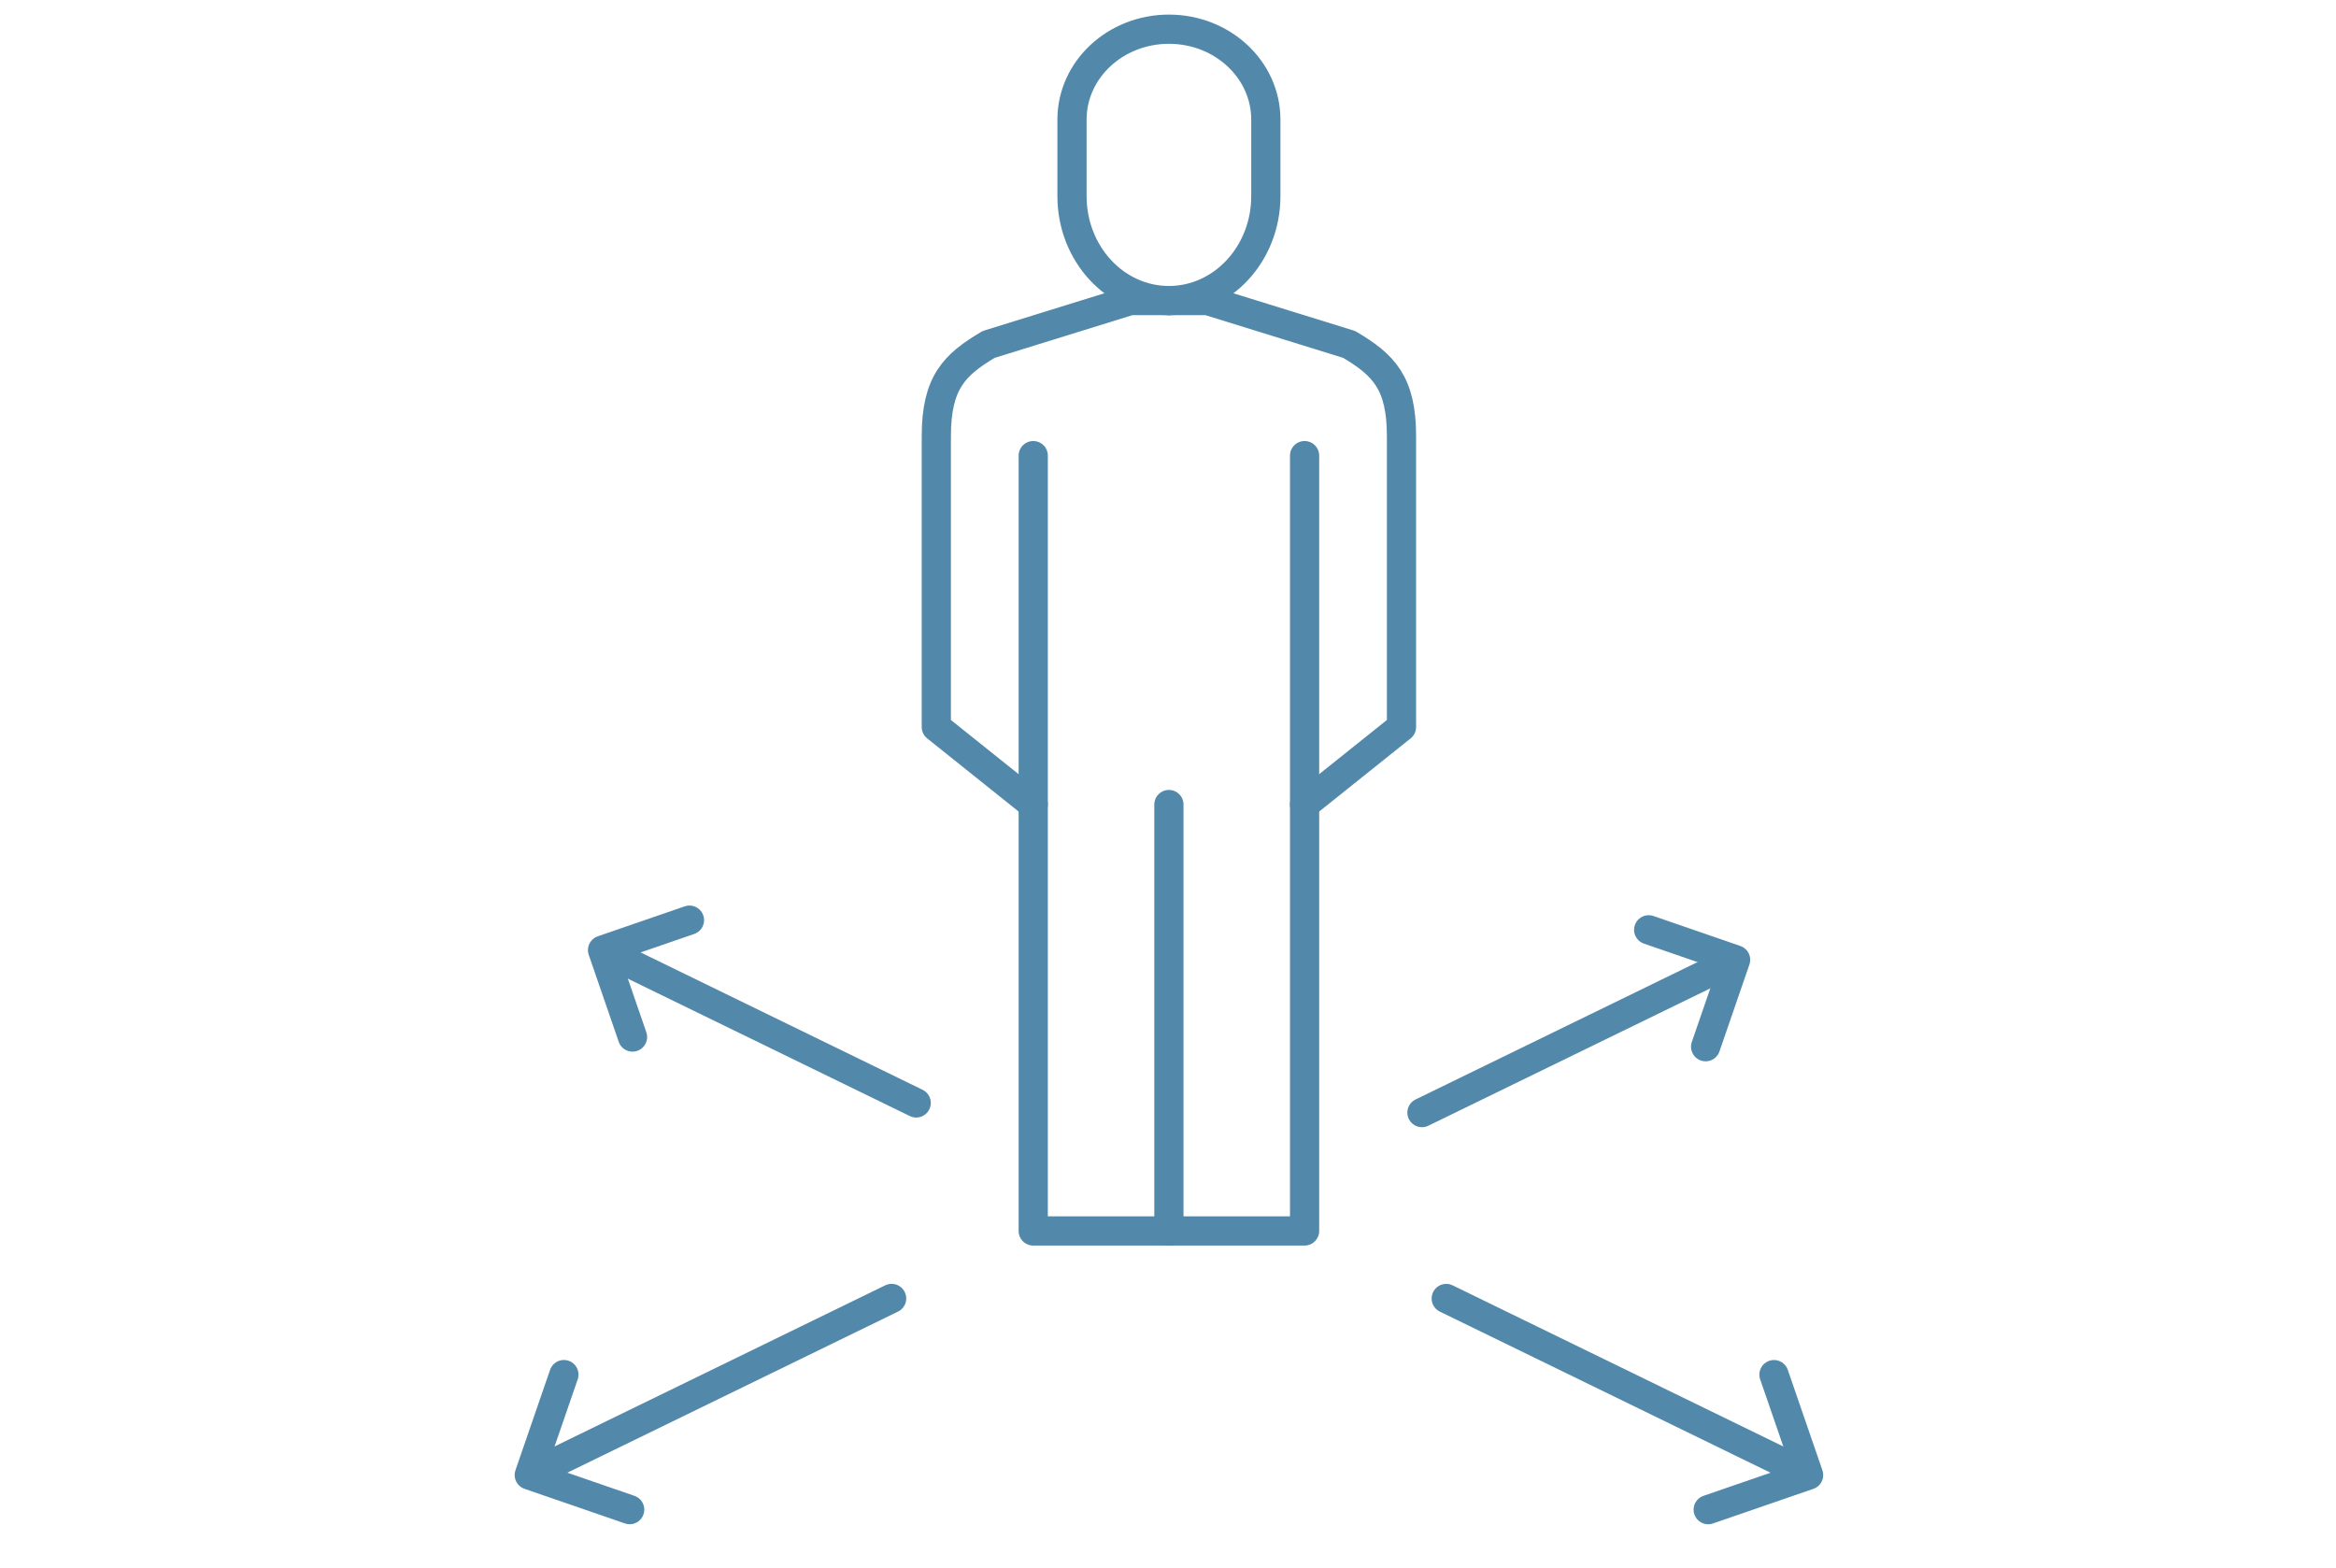<svg xmlns="http://www.w3.org/2000/svg" width="240" height="161.051" viewBox="0 0 240 161.051">
  <g id="グループ_363" data-name="グループ 363" transform="translate(-940 -3240)">
    <g id="グループ_348" data-name="グループ 348" transform="translate(-50.407 -31.546)">
      <path id="パス_159" data-name="パス 159" d="M468.8,184v79.653h13.939" transform="translate(627.761 3134.355)" fill="none" stroke="#5288aa" stroke-linecap="round" stroke-linejoin="round" stroke-width="3"/>
      <path id="パス_160" data-name="パス 160" d="M438.757,171.775l-9.957-7.965v-29.87c0-5.5,1.842-7.343,5.377-9.434L448.713,120H452.7" transform="translate(657.804 3182.425)" fill="none" stroke="#5288aa" stroke-linecap="round" stroke-linejoin="round" stroke-width="3"/>
      <path id="パス_161" data-name="パス 161" d="M538.739,184v79.653H524.8" transform="translate(585.701 3134.355)" fill="none" stroke="#5288aa" stroke-linecap="round" stroke-linejoin="round" stroke-width="3"/>
      <path id="パス_162" data-name="パス 162" d="M538.739,171.775l9.957-7.965v-29.87c0-5.5-1.842-7.343-5.377-9.434L528.783,120H524.8" transform="translate(585.7 3182.425)" fill="none" stroke="#5288aa" stroke-linecap="round" stroke-linejoin="round" stroke-width="3"/>
      <line id="線_51" data-name="線 51" y2="43.809" transform="translate(1110.5 3354.199)" fill="none" stroke="#5288aa" stroke-linecap="round" stroke-linejoin="round" stroke-width="3"/>
      <path id="パス_163" data-name="パス 163" d="M494.757,35.879c-5.5,0-9.957-4.8-9.957-10.728V17.285c0-5.128,4.456-9.285,9.957-9.285s9.957,4.157,9.957,9.285V25.15C504.713,31.075,500.258,35.879,494.757,35.879Z" transform="translate(615.744 3266.546)" fill="none" stroke="#5288aa" stroke-linecap="round" stroke-linejoin="round" stroke-width="3"/>
      <g id="グループ_344" data-name="グループ 344" transform="matrix(0.899, -0.438, 0.438, 0.899, -1092.528, 1321.131)">
        <line id="線_44" data-name="線 44" x2="33.312" transform="translate(1099.5 2832.367)" fill="none" stroke="#5288aa" stroke-linecap="round" stroke-width="3"/>
        <path id="パス_149" data-name="パス 149" d="M-3617.488-293.039l6.679,6.679-6.679,6.679" transform="translate(4746.152 3118.727)" fill="none" stroke="#5288aa" stroke-linecap="round" stroke-linejoin="round" stroke-width="3"/>
      </g>
      <g id="グループ_347" data-name="グループ 347" transform="matrix(0.899, 0.438, -0.438, 0.899, 1142.374, 3398.009)">
        <line id="線_44-2" data-name="線 44" x2="38.486" transform="translate(0 7.716)" fill="none" stroke="#5288aa" stroke-linecap="round" stroke-width="3"/>
        <path id="パス_149-2" data-name="パス 149" d="M0,15.432,7.716,7.716,0,0" transform="translate(33.695 0)" fill="none" stroke="#5288aa" stroke-linecap="round" stroke-linejoin="round" stroke-width="3"/>
      </g>
      <g id="グループ_345" data-name="グループ 345" transform="matrix(-0.899, -0.438, 0.438, -0.899, 1081.612, 3390.859)">
        <line id="線_44-3" data-name="線 44" x2="33.312" transform="translate(0 6.679)" fill="none" stroke="#5288aa" stroke-linecap="round" stroke-width="3"/>
        <path id="パス_149-3" data-name="パス 149" d="M0,13.357,6.679,6.679,0,0" transform="translate(29.165 0)" fill="none" stroke="#5288aa" stroke-linecap="round" stroke-linejoin="round" stroke-width="3"/>
      </g>
      <g id="グループ_346" data-name="グループ 346" transform="matrix(-0.899, 0.438, -0.438, -0.899, 1085.392, 3411.879)">
        <line id="線_44-4" data-name="線 44" x2="38.486" transform="translate(0 7.716)" fill="none" stroke="#5288aa" stroke-linecap="round" stroke-width="3"/>
        <path id="パス_149-4" data-name="パス 149" d="M0,0,7.716,7.716,0,15.432" transform="translate(33.695 0)" fill="none" stroke="#5288aa" stroke-linecap="round" stroke-linejoin="round" stroke-width="3"/>
      </g>
    </g>
    <rect id="長方形_159" data-name="長方形 159" width="240" height="160" transform="translate(940 3240)" fill="none"/>
  </g>
</svg>
